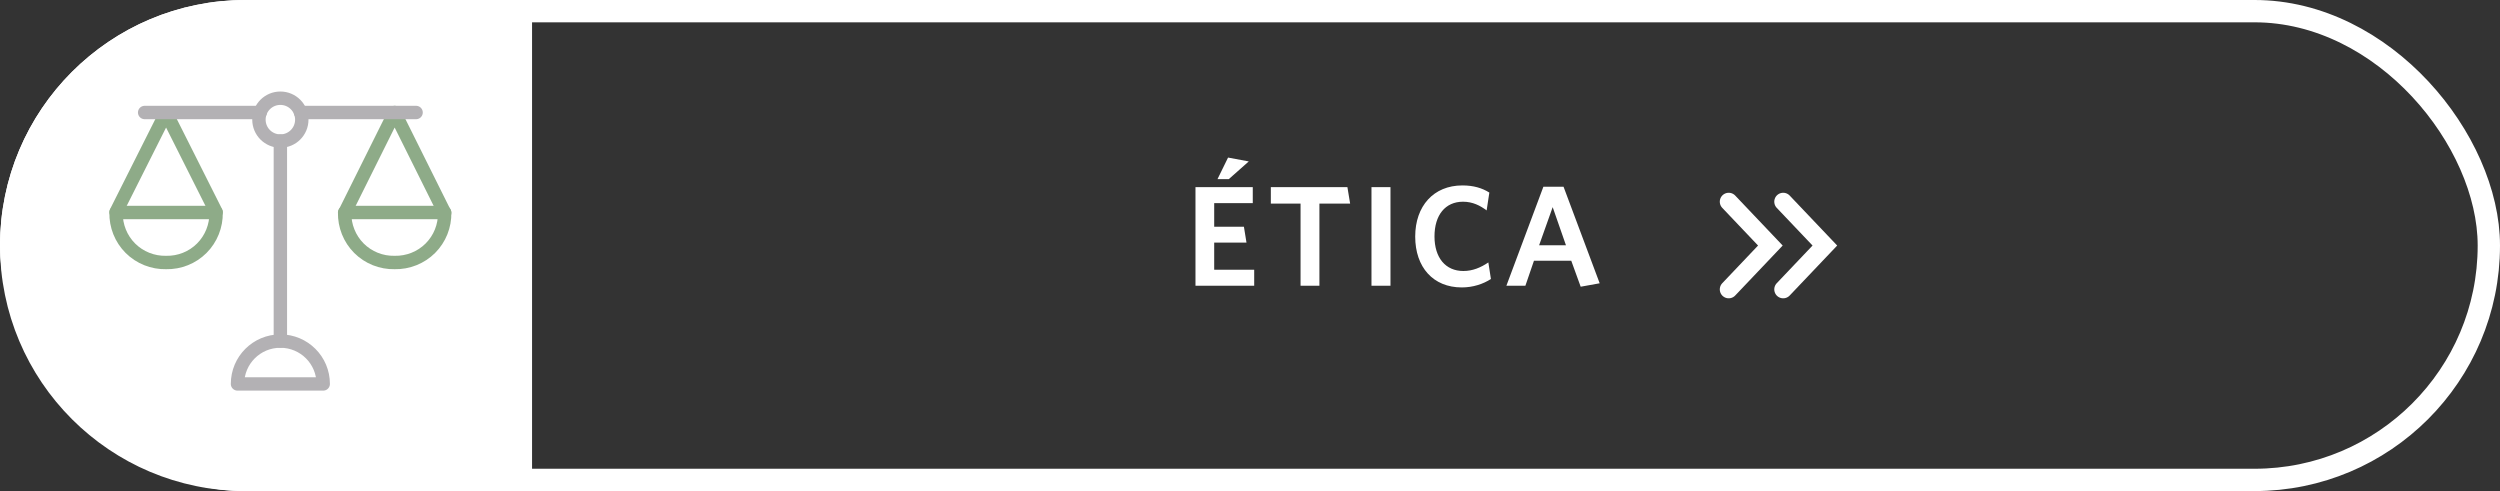 <svg width="280" height="55" viewBox="0 0 280 55" fill="none" xmlns="http://www.w3.org/2000/svg">
<rect x="0" y="0" width="280" height="55" fill="#333333" stroke="none"/>
<rect x="1.25" y="1.25" width="277.5" height="52.5" rx="26.25" stroke="white" stroke-width="2.5"/>
<path d="M1.25 27.5C1.25 13.002 13.002 1.25 27.5 1.25H58.34V53.75H27.5C13.002 53.75 1.25 41.998 1.25 27.5Z" fill="white" stroke="white" stroke-width="2.5"/>
<path d="M139.862 18.08L137.622 20.064H136.358L137.542 17.648L139.862 18.08ZM140.47 32H133.894V20.96H140.31V22.752H135.99V25.392H139.318L139.606 27.168H135.99V30.208H140.47V32ZM151.214 22.8H147.774V32H145.662V22.8H142.334V20.96H150.91L151.214 22.8ZM155.734 32H153.606V20.96H155.734V32ZM166.983 31.248C166.119 31.808 164.983 32.192 163.719 32.192C160.519 32.192 158.503 29.936 158.503 26.496C158.503 23.072 160.567 20.768 163.783 20.768C165.031 20.768 165.991 21.056 166.807 21.568L166.503 23.568C165.783 23.024 164.935 22.592 163.863 22.592C161.863 22.592 160.663 24.096 160.663 26.48C160.663 28.88 161.911 30.352 163.895 30.352C164.935 30.352 165.847 29.968 166.695 29.392L166.983 31.248ZM168.716 32L172.86 20.912H175.116L179.164 31.728L177.036 32.112L175.98 29.2H171.804L170.844 32H168.716ZM173.9 23.2L172.38 27.472H175.388L173.9 23.2Z" fill="white"/>
<path d="M193.616 32.411L198.282 27.5L193.616 22.589" stroke="white" stroke-width="2" stroke-linecap="round"/>
<path d="M199.718 32.411L204.385 27.5L199.718 22.589" stroke="white" stroke-width="2" stroke-linecap="round"/>
<path d="M31.401 15.8V38.2" stroke="#B3B1B4" stroke-width="1.5" stroke-linecap="round" stroke-linejoin="round"/>
<path d="M13.001 23.752L18.601 12.616L24.201 23.752" stroke="#8EAB88" stroke-width="1.5" stroke-linecap="round" stroke-linejoin="round"/>
<path d="M31.401 15.8C32.729 15.8 33.801 14.728 33.801 13.4C33.801 12.072 32.729 11 31.401 11C30.073 11 29.001 12.072 29.001 13.4C29.001 14.728 30.073 15.8 31.401 15.8Z" stroke="#B3B1B4" stroke-width="1.5" stroke-linecap="round" stroke-linejoin="round"/>
<path d="M18.601 29.4C20.105 29.432 21.545 28.856 22.601 27.8C23.657 26.744 24.233 25.288 24.201 23.8H13.001C12.969 25.304 13.545 26.744 14.601 27.8C15.657 28.856 17.113 29.432 18.601 29.4Z" stroke="#8EAB88" stroke-width="1.5" stroke-linecap="round" stroke-linejoin="round"/>
<path d="M49.801 23.848L44.201 12.6L38.601 23.848" stroke="#8EAB88" stroke-width="1.5" stroke-linecap="round" stroke-linejoin="round"/>
<path d="M44.201 29.4C42.697 29.432 41.257 28.856 40.201 27.8C39.145 26.744 38.569 25.288 38.601 23.8H49.801C49.833 25.304 49.257 26.744 48.201 27.8C47.145 28.856 45.689 29.432 44.201 29.4Z" stroke="#8EAB88" stroke-width="1.5" stroke-linecap="round" stroke-linejoin="round"/>
<path d="M33.657 12.6H46.601" stroke="#B3B1B4" stroke-width="1.5" stroke-linecap="round" stroke-linejoin="round"/>
<path d="M16.201 12.6H29.145" stroke="#B3B1B4" stroke-width="1.5" stroke-linecap="round" stroke-linejoin="round"/>
<path d="M26.601 43C26.601 40.344 28.745 38.2 31.401 38.2C34.057 38.2 36.201 40.344 36.201 43H26.601Z" stroke="#B3B1B4" stroke-width="1.5" stroke-linecap="round" stroke-linejoin="round"/>
</svg>
